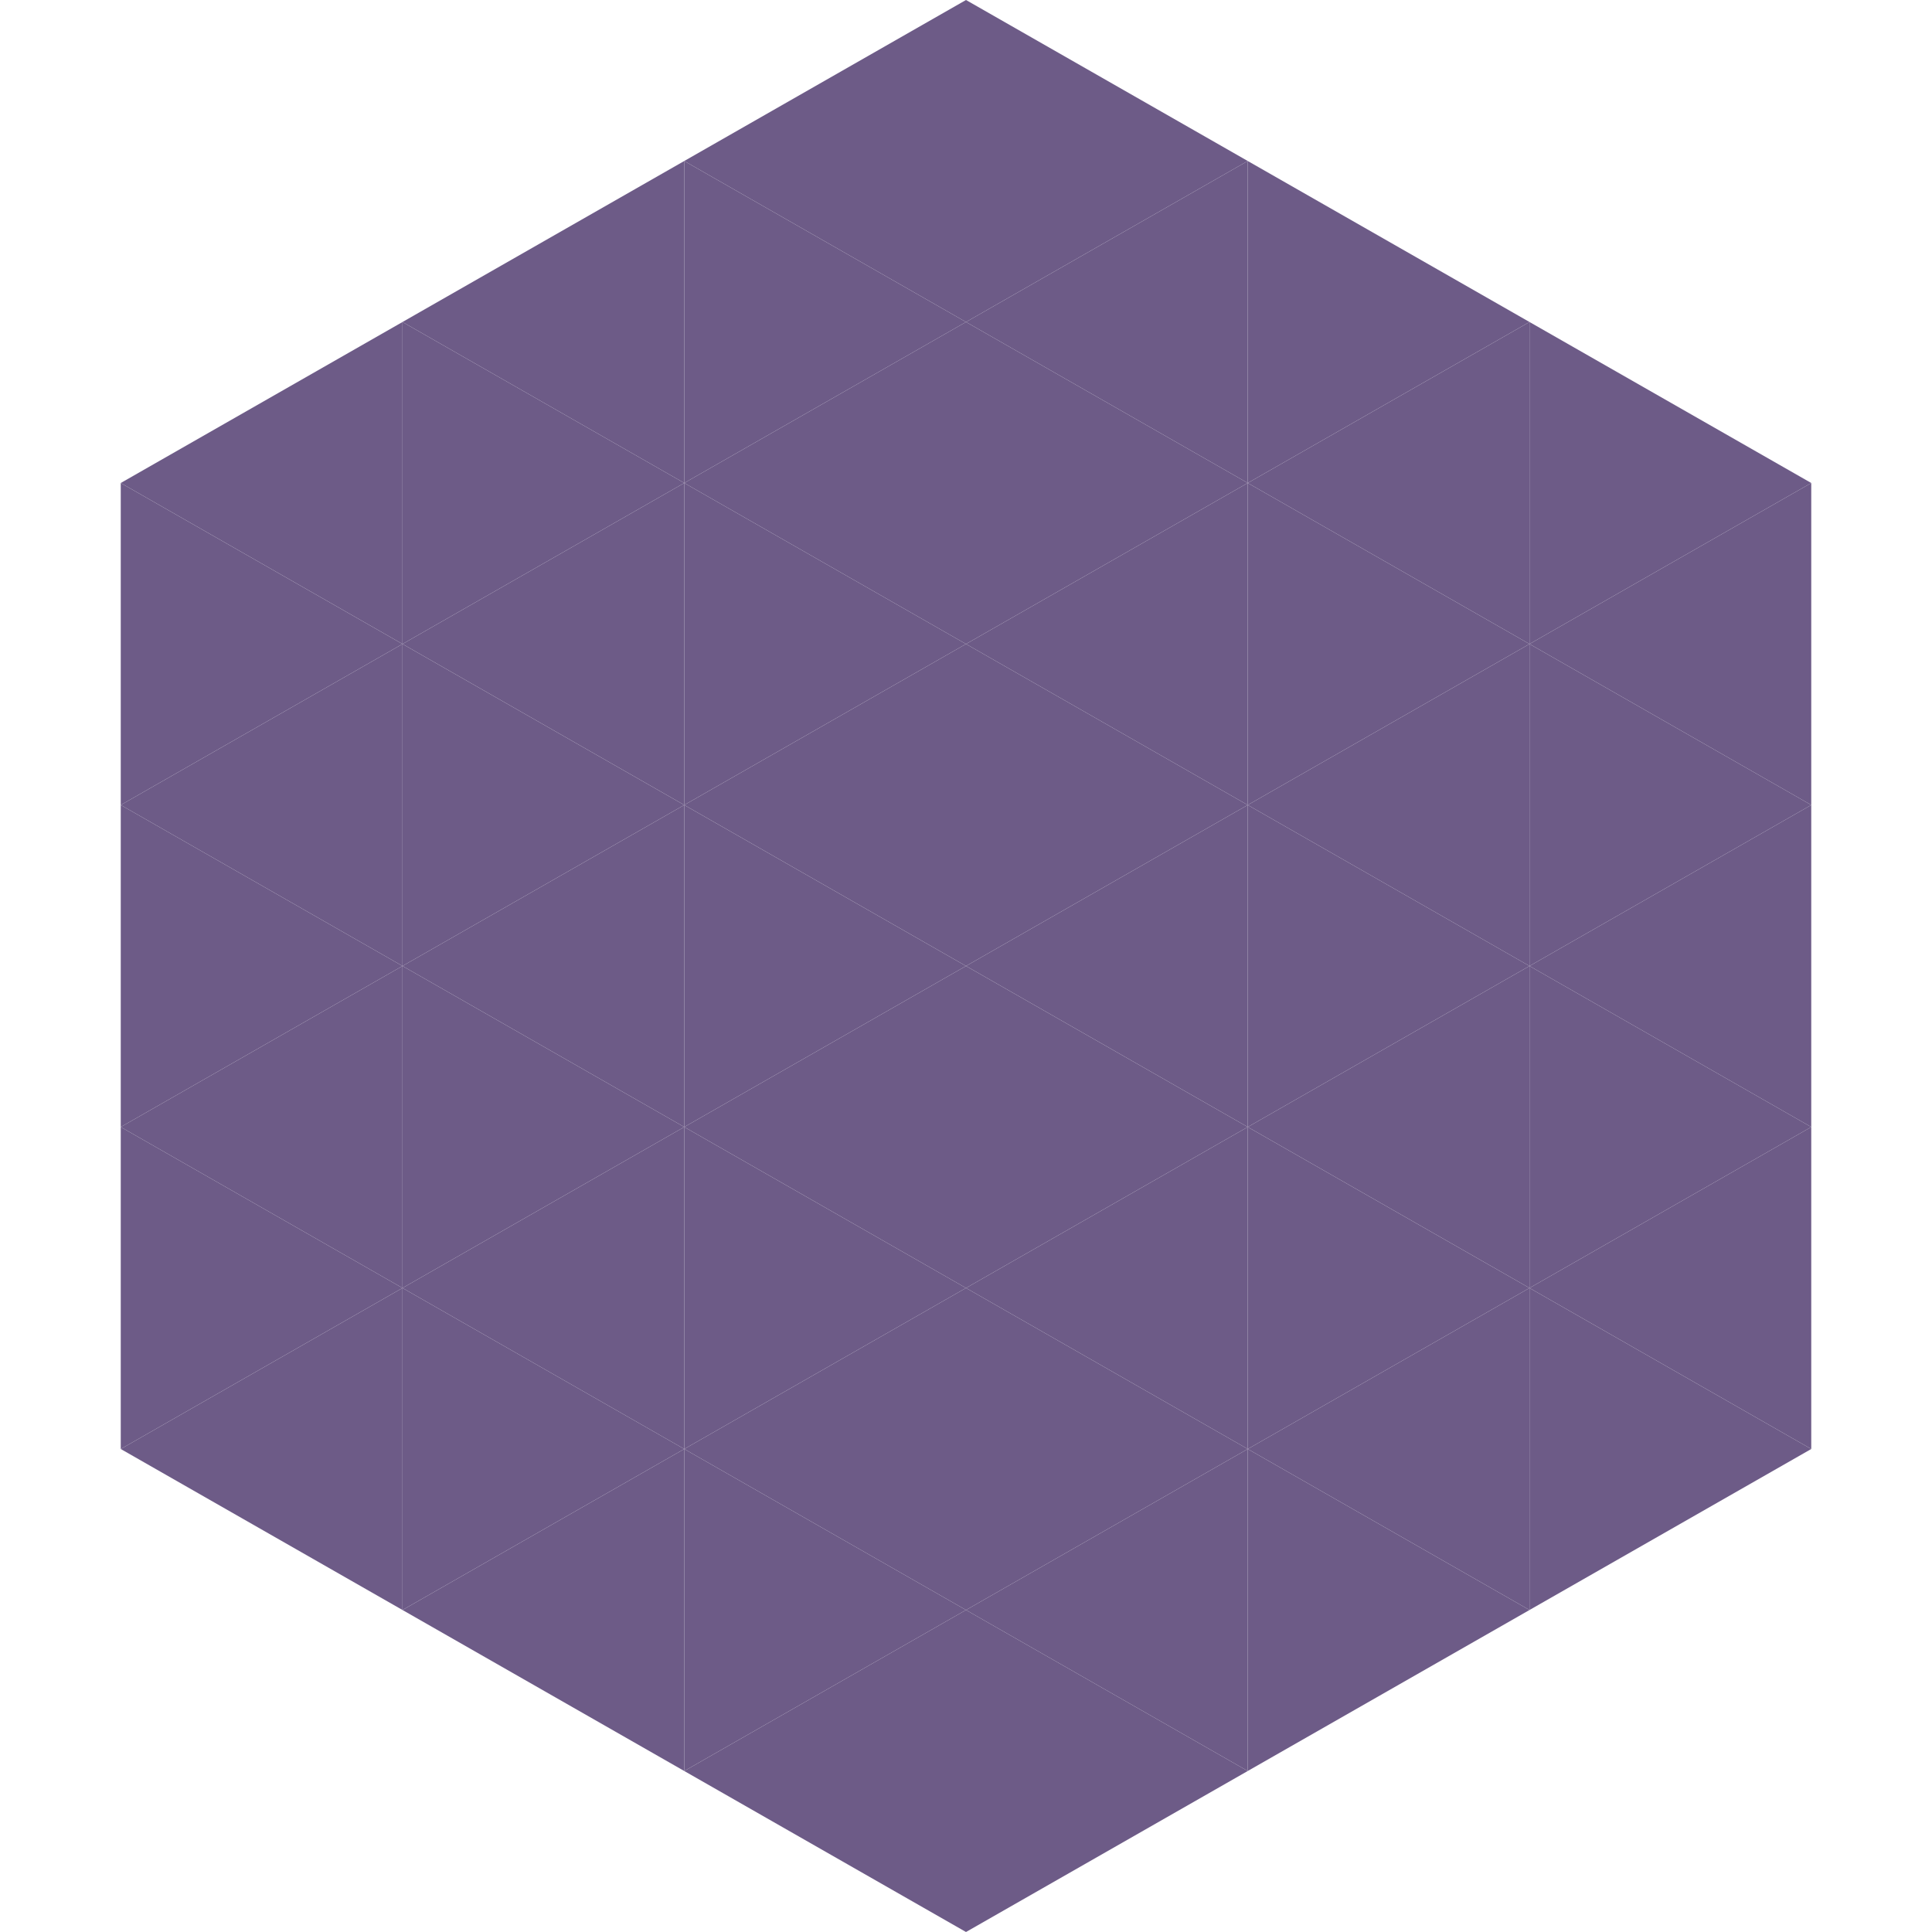 <?xml version="1.0"?>
<!-- Generated by SVGo -->
<svg width="240" height="240"
     xmlns="http://www.w3.org/2000/svg"
     xmlns:xlink="http://www.w3.org/1999/xlink">
<polygon points="50,40 15,60 50,80" style="fill:rgb(109,91,135)" />
<polygon points="190,40 225,60 190,80" style="fill:rgb(109,91,135)" />
<polygon points="15,60 50,80 15,100" style="fill:rgb(109,91,135)" />
<polygon points="225,60 190,80 225,100" style="fill:rgb(109,91,135)" />
<polygon points="50,80 15,100 50,120" style="fill:rgb(109,91,135)" />
<polygon points="190,80 225,100 190,120" style="fill:rgb(109,91,135)" />
<polygon points="15,100 50,120 15,140" style="fill:rgb(109,91,135)" />
<polygon points="225,100 190,120 225,140" style="fill:rgb(109,91,135)" />
<polygon points="50,120 15,140 50,160" style="fill:rgb(109,91,135)" />
<polygon points="190,120 225,140 190,160" style="fill:rgb(109,91,135)" />
<polygon points="15,140 50,160 15,180" style="fill:rgb(109,91,135)" />
<polygon points="225,140 190,160 225,180" style="fill:rgb(109,91,135)" />
<polygon points="50,160 15,180 50,200" style="fill:rgb(109,91,135)" />
<polygon points="190,160 225,180 190,200" style="fill:rgb(109,91,135)" />
<polygon points="15,180 50,200 15,220" style="fill:rgb(255,255,255); fill-opacity:0" />
<polygon points="225,180 190,200 225,220" style="fill:rgb(255,255,255); fill-opacity:0" />
<polygon points="50,0 85,20 50,40" style="fill:rgb(255,255,255); fill-opacity:0" />
<polygon points="190,0 155,20 190,40" style="fill:rgb(255,255,255); fill-opacity:0" />
<polygon points="85,20 50,40 85,60" style="fill:rgb(109,91,135)" />
<polygon points="155,20 190,40 155,60" style="fill:rgb(109,91,135)" />
<polygon points="50,40 85,60 50,80" style="fill:rgb(109,91,135)" />
<polygon points="190,40 155,60 190,80" style="fill:rgb(109,91,135)" />
<polygon points="85,60 50,80 85,100" style="fill:rgb(109,91,135)" />
<polygon points="155,60 190,80 155,100" style="fill:rgb(109,91,135)" />
<polygon points="50,80 85,100 50,120" style="fill:rgb(109,91,135)" />
<polygon points="190,80 155,100 190,120" style="fill:rgb(109,91,135)" />
<polygon points="85,100 50,120 85,140" style="fill:rgb(109,91,135)" />
<polygon points="155,100 190,120 155,140" style="fill:rgb(109,91,135)" />
<polygon points="50,120 85,140 50,160" style="fill:rgb(109,91,135)" />
<polygon points="190,120 155,140 190,160" style="fill:rgb(109,91,135)" />
<polygon points="85,140 50,160 85,180" style="fill:rgb(109,91,135)" />
<polygon points="155,140 190,160 155,180" style="fill:rgb(109,91,135)" />
<polygon points="50,160 85,180 50,200" style="fill:rgb(109,91,135)" />
<polygon points="190,160 155,180 190,200" style="fill:rgb(109,91,135)" />
<polygon points="85,180 50,200 85,220" style="fill:rgb(109,91,135)" />
<polygon points="155,180 190,200 155,220" style="fill:rgb(109,91,135)" />
<polygon points="120,0 85,20 120,40" style="fill:rgb(109,91,135)" />
<polygon points="120,0 155,20 120,40" style="fill:rgb(109,91,135)" />
<polygon points="85,20 120,40 85,60" style="fill:rgb(109,91,135)" />
<polygon points="155,20 120,40 155,60" style="fill:rgb(109,91,135)" />
<polygon points="120,40 85,60 120,80" style="fill:rgb(109,91,135)" />
<polygon points="120,40 155,60 120,80" style="fill:rgb(109,91,135)" />
<polygon points="85,60 120,80 85,100" style="fill:rgb(109,91,135)" />
<polygon points="155,60 120,80 155,100" style="fill:rgb(109,91,135)" />
<polygon points="120,80 85,100 120,120" style="fill:rgb(109,91,135)" />
<polygon points="120,80 155,100 120,120" style="fill:rgb(109,91,135)" />
<polygon points="85,100 120,120 85,140" style="fill:rgb(109,91,135)" />
<polygon points="155,100 120,120 155,140" style="fill:rgb(109,91,135)" />
<polygon points="120,120 85,140 120,160" style="fill:rgb(109,91,135)" />
<polygon points="120,120 155,140 120,160" style="fill:rgb(109,91,135)" />
<polygon points="85,140 120,160 85,180" style="fill:rgb(109,91,135)" />
<polygon points="155,140 120,160 155,180" style="fill:rgb(109,91,135)" />
<polygon points="120,160 85,180 120,200" style="fill:rgb(109,91,135)" />
<polygon points="120,160 155,180 120,200" style="fill:rgb(109,91,135)" />
<polygon points="85,180 120,200 85,220" style="fill:rgb(109,91,135)" />
<polygon points="155,180 120,200 155,220" style="fill:rgb(109,91,135)" />
<polygon points="120,200 85,220 120,240" style="fill:rgb(109,91,135)" />
<polygon points="120,200 155,220 120,240" style="fill:rgb(109,91,135)" />
<polygon points="85,220 120,240 85,260" style="fill:rgb(255,255,255); fill-opacity:0" />
<polygon points="155,220 120,240 155,260" style="fill:rgb(255,255,255); fill-opacity:0" />
</svg>
